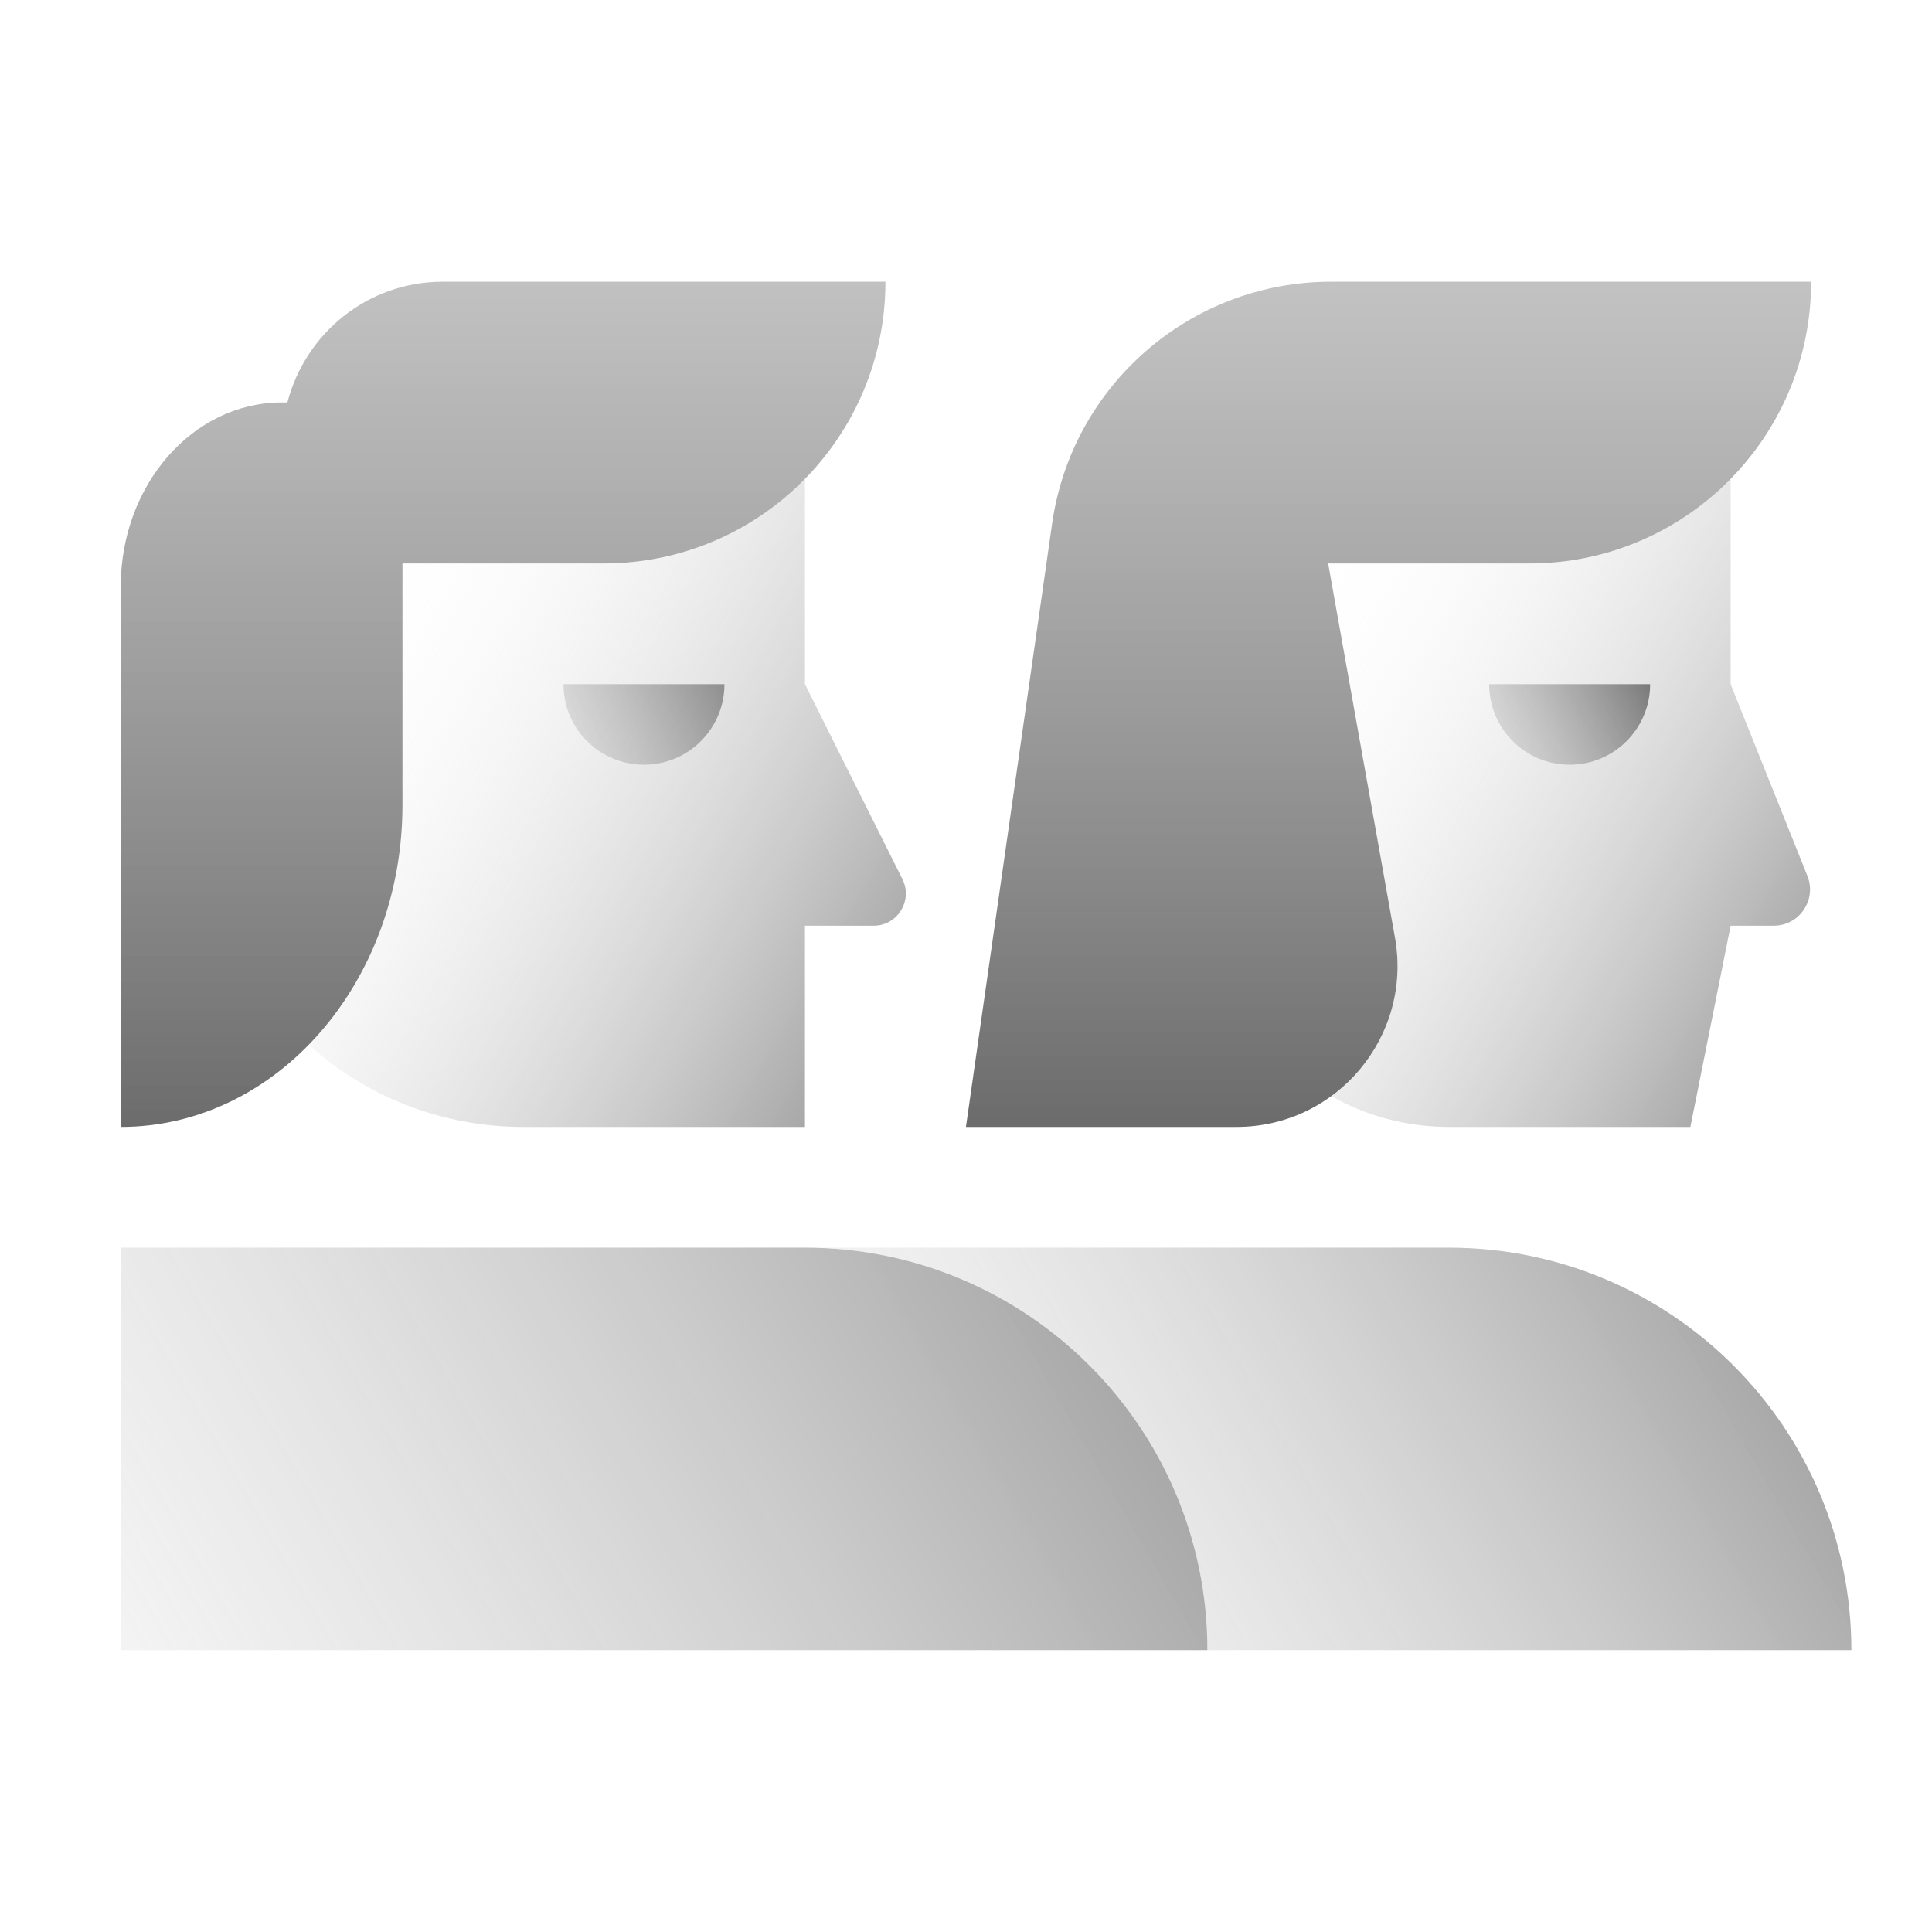 <svg class="ms-2" xmlns="http://www.w3.org/2000/svg" xmlns:xlink="http://www.w3.org/1999/xlink" viewBox="0,0,256,256" width="48px" height="48px"><defs><linearGradient x1="31.339" y1="15.694" x2="50.539" y2="26.779" gradientUnits="userSpaceOnUse" id="color-1"><stop offset="0" stop-color="#ffffff" stop-opacity="0"></stop><stop offset="1" stop-color="#262626" stop-opacity="0.8"></stop></linearGradient><linearGradient x1="34.5" y1="-30.47" x2="34.5" y2="32.907" gradientUnits="userSpaceOnUse" id="color-2"><stop offset="0" stop-color="#ffffff" stop-opacity="0"></stop><stop offset="1" stop-color="#262626" stop-opacity="0.8"></stop></linearGradient><linearGradient x1="33.975" y1="20.479" x2="42.003" y2="15.844" gradientUnits="userSpaceOnUse" id="color-3"><stop offset="0" stop-color="#ffffff" stop-opacity="0"></stop><stop offset="1" stop-color="#262626" stop-opacity="0.8"></stop></linearGradient><linearGradient x1="-8.193" y1="50.257" x2="39.802" y2="22.547" gradientUnits="userSpaceOnUse" id="color-4"><stop offset="0" stop-color="#ffffff" stop-opacity="0"></stop><stop offset="1" stop-color="#262626" stop-opacity="0.8"></stop></linearGradient><linearGradient x1="12.5" y1="-32.139" x2="12.5" y2="33.206" gradientUnits="userSpaceOnUse" id="color-5"><stop offset="0" stop-color="#ffffff" stop-opacity="0"></stop><stop offset="1" stop-color="#262626" stop-opacity="0.8"></stop></linearGradient><linearGradient x1="10.975" y1="20.479" x2="19.003" y2="15.844" gradientUnits="userSpaceOnUse" id="color-6"><stop offset="0" stop-color="#ffffff" stop-opacity="0"></stop><stop offset="1" stop-color="#262626" stop-opacity="0.8"></stop></linearGradient><linearGradient x1="7.913" y1="15.607" x2="28.237" y2="27.341" gradientUnits="userSpaceOnUse" id="color-7"><stop offset="0" stop-color="#ffffff" stop-opacity="0"></stop><stop offset="1" stop-color="#262626" stop-opacity="0.8"></stop></linearGradient><linearGradient x1="15.955" y1="45.841" x2="52.563" y2="24.706" gradientUnits="userSpaceOnUse" id="color-8"><stop offset="0" stop-color="#ffffff" stop-opacity="0"></stop><stop offset="1" stop-color="#262626" stop-opacity="0.8"></stop></linearGradient></defs><g fill="none" fill-rule="nonzero" stroke="none" stroke-width="1" stroke-linecap="butt" stroke-linejoin="miter" stroke-miterlimit="10" stroke-dasharray="" stroke-dashoffset="0" font-family="none" font-weight="none" font-size="none" text-anchor="none" style="mix-blend-mode: normal"><g transform="scale(5.333,5.333)"><path d="M44.07,23h-1.07l-1,5h-6c-1.07,0 -2.07,-0.28 -2.93,-0.77c1.19,-0.85 1.87,-2.35 1.59,-3.93l-1.66,-9.3h5c1.96,0 3.74,-0.81 5,-2.11v5.11l1.91,4.77c0.23,0.59 -0.2,1.23 -0.84,1.23z" fill="url(#color-1)"></path><path d="M33.071,7c-3.484,0 -6.437,2.562 -6.93,6.01l-2.141,14.99h6.722c2.491,0 4.376,-2.251 3.938,-4.703l-1.66,-9.297h5c3.866,0 7,-3.134 7,-7z" fill="url(#color-2)"></path><path d="M39,19v0c-1.105,0 -2,-0.895 -2,-2v0h4v0c0,1.105 -0.895,2 -2,2z" fill="url(#color-3)"></path><path d="M30,41v0h-27v-10h17c5.523,0 10,4.477 10,10z" fill="url(#color-4)"></path><path d="M11,7c-1.862,0 -3.413,1.278 -3.859,3h-0.141c-2.209,0 -4,2.047 -4,4.571v13.429c3.866,0 7,-3.582 7,-8v-6h5c3.866,0 7,-3.134 7,-7z" fill="url(#color-5)"></path><path d="M16,19v0c-1.105,0 -2,-0.895 -2,-2v0h4v0c0,1.105 -0.895,2 -2,2z" fill="url(#color-6)"></path><path d="M21.71,23h-1.71v5h-7c-2.05,0 -3.92,-0.77 -5.33,-2.04c1.43,-1.46 2.33,-3.59 2.33,-5.96v-6h5c1.87,0 3.56,-0.73 4.81,-1.93c0.07,-0.05 0.14,-0.11 0.19,-0.18v5.11l2.42,4.84c0.27,0.53 -0.12,1.16 -0.71,1.16z" fill="url(#color-7)"></path><path d="M20,31c5.523,0 10,4.477 10,10v0h16v0c0,-5.523 -4.477,-10 -10,-10z" fill="url(#color-8)"></path></g></g></svg>